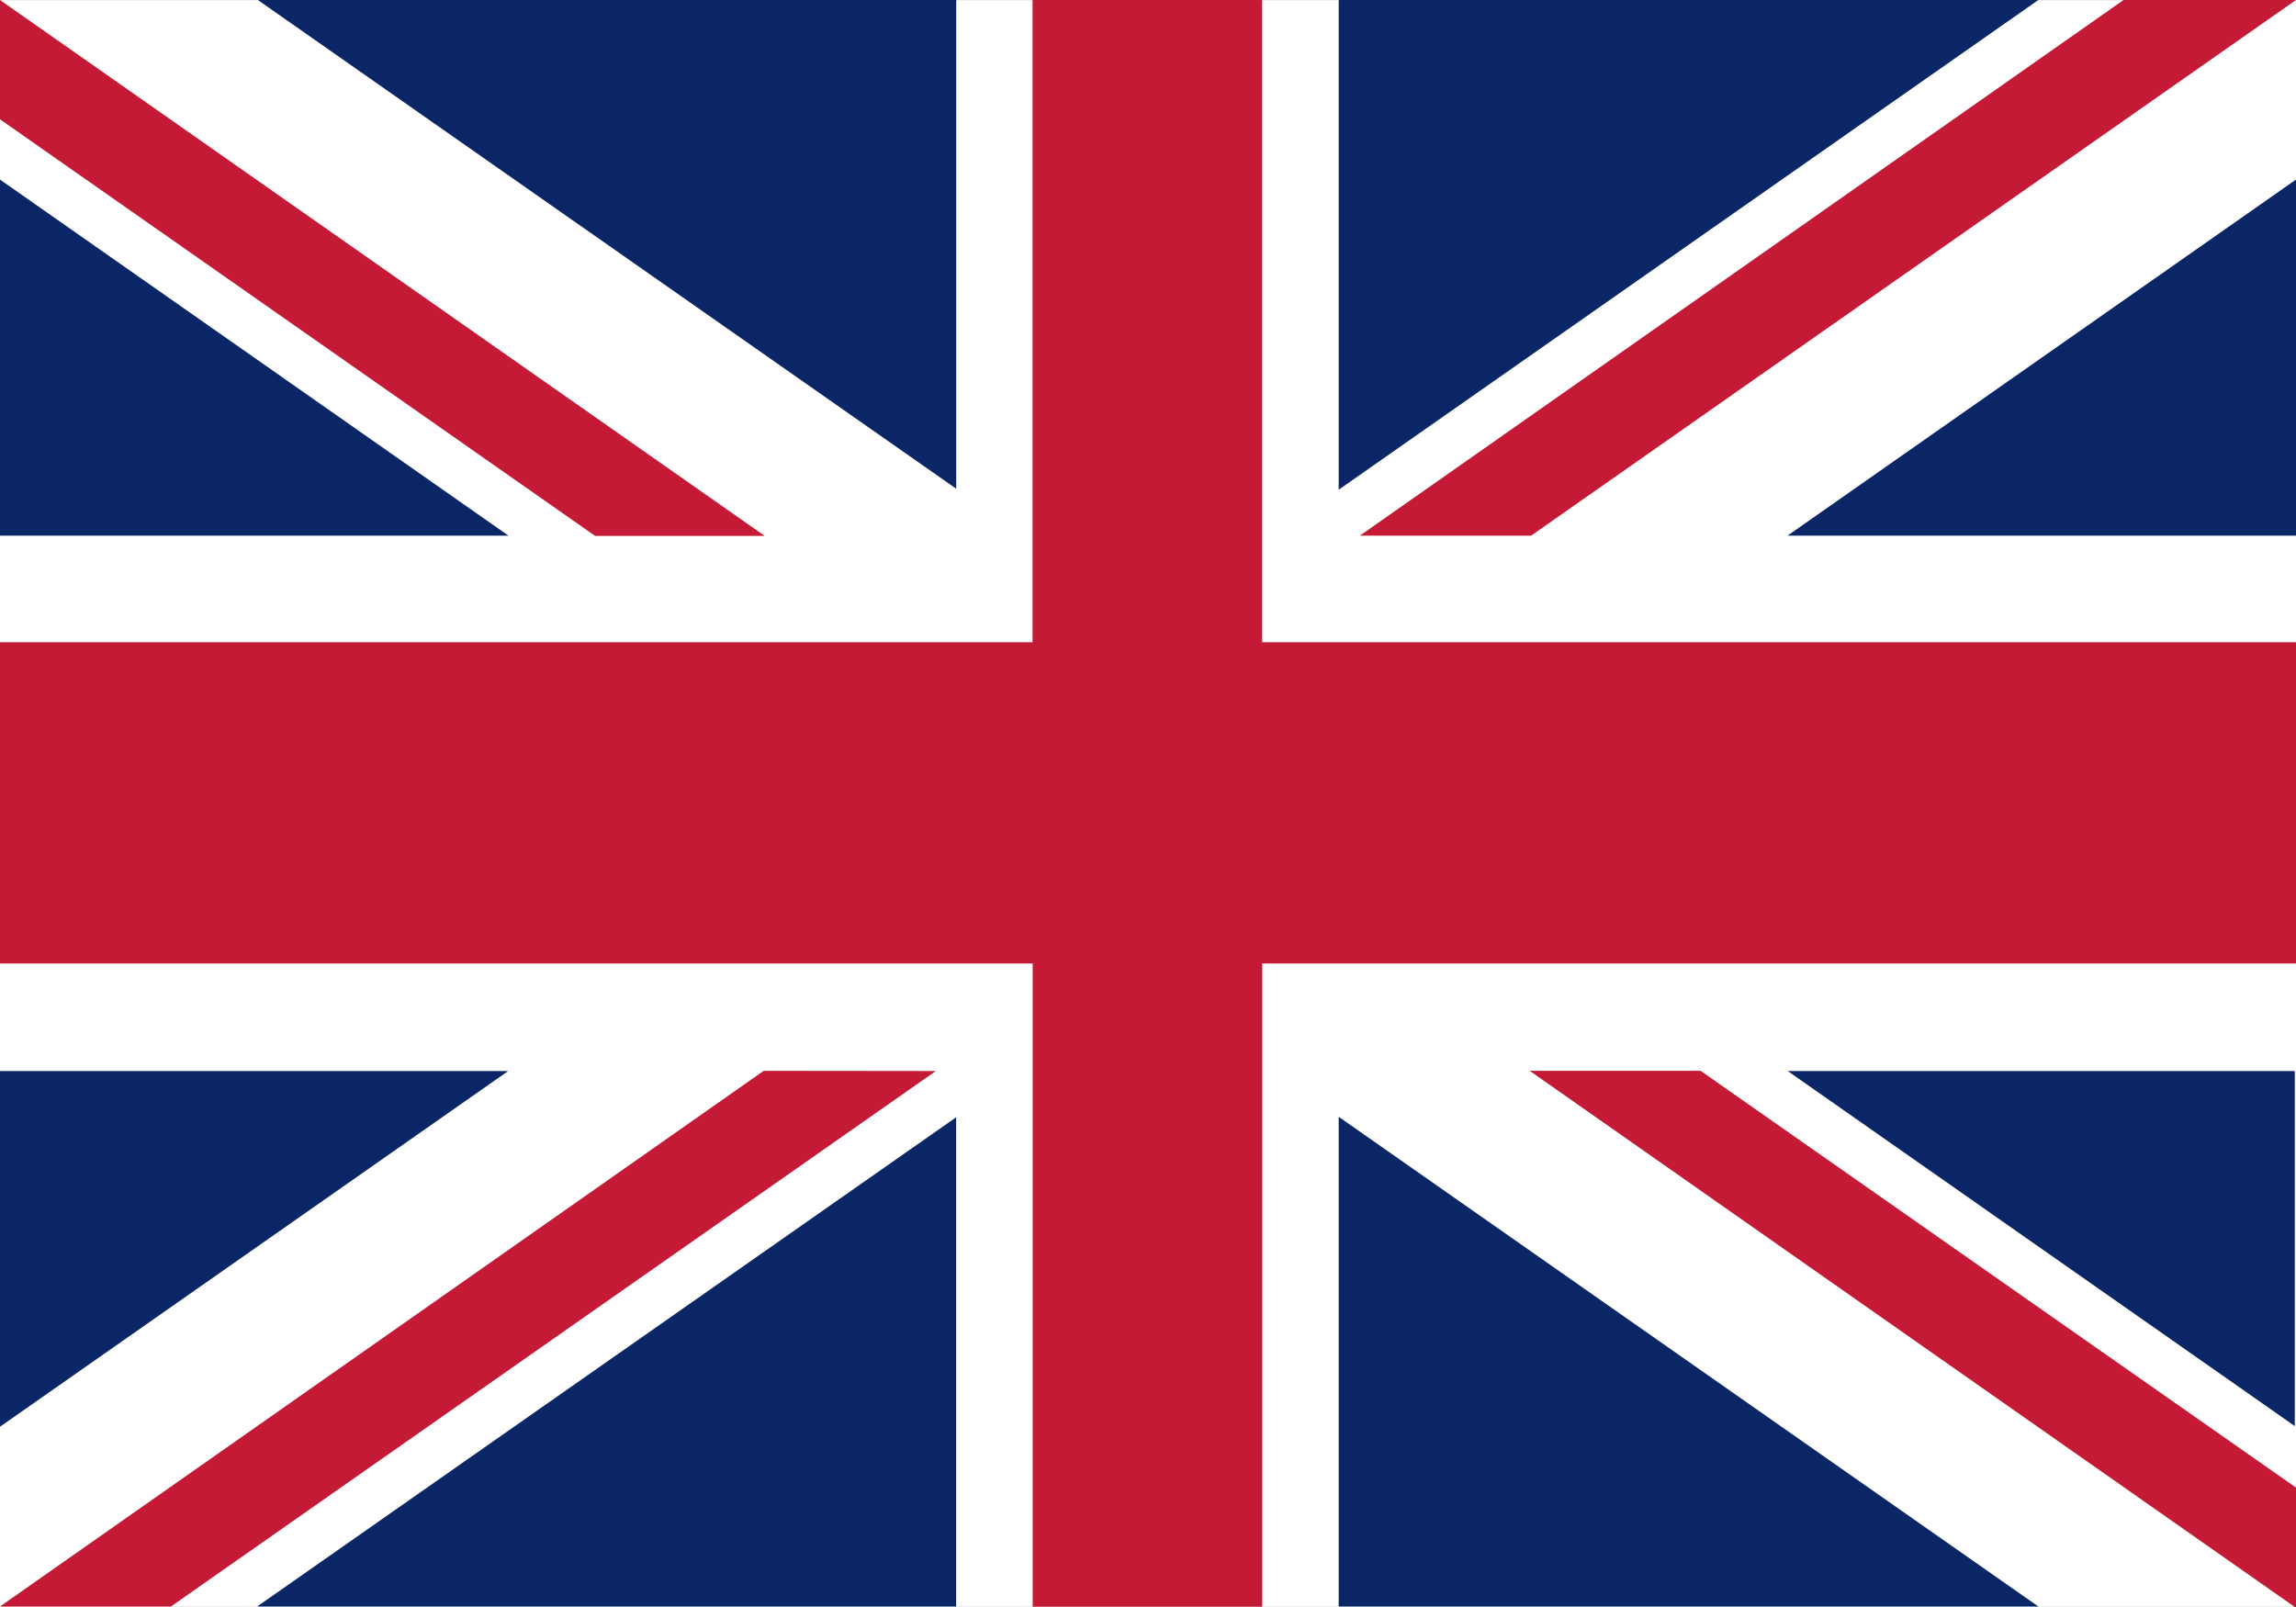 <svg xmlns="http://www.w3.org/2000/svg" viewBox="0 0 720 504"><rect x="0" y="0" width="720" height="504" fill="#808080" stroke="none"/><defs><style>.cls-1{fill:#fff;}.cls-2{fill:#0a2666;}.cls-3{fill:#c51a35;}</style></defs><g id="Layer_2" data-name="Layer 2"><g id="en"><rect class="cls-1" y="0.04" width="720" height="503.91"/><path class="cls-2" d="M80.86,0h219V153.28ZM0,56.32V168H159.46ZM639.2,0H419.8V153.59ZM560.54,168H720V56.32ZM419.8,350.26V503.85H639.22Zm299.82,97V335.91h-159ZM159.36,335.91H0V447.46ZM80.64,503.85H299.83V350.42Z"/><path class="cls-3" d="M293.47,335.9,53.6,503.84H0l239.49-168Zm30.36-33.74V503.91h72V302.16H720V201.43H395.8V0h-72V201.43H0V302.16ZM720,0,480.13,168h-53.7L665.93,0Zm-.51,503.91L479.68,335.83h53.6L720,466.55V504h-.47ZM0,0V37.42L186.62,168.08h53.19Z"/></g></g></svg>